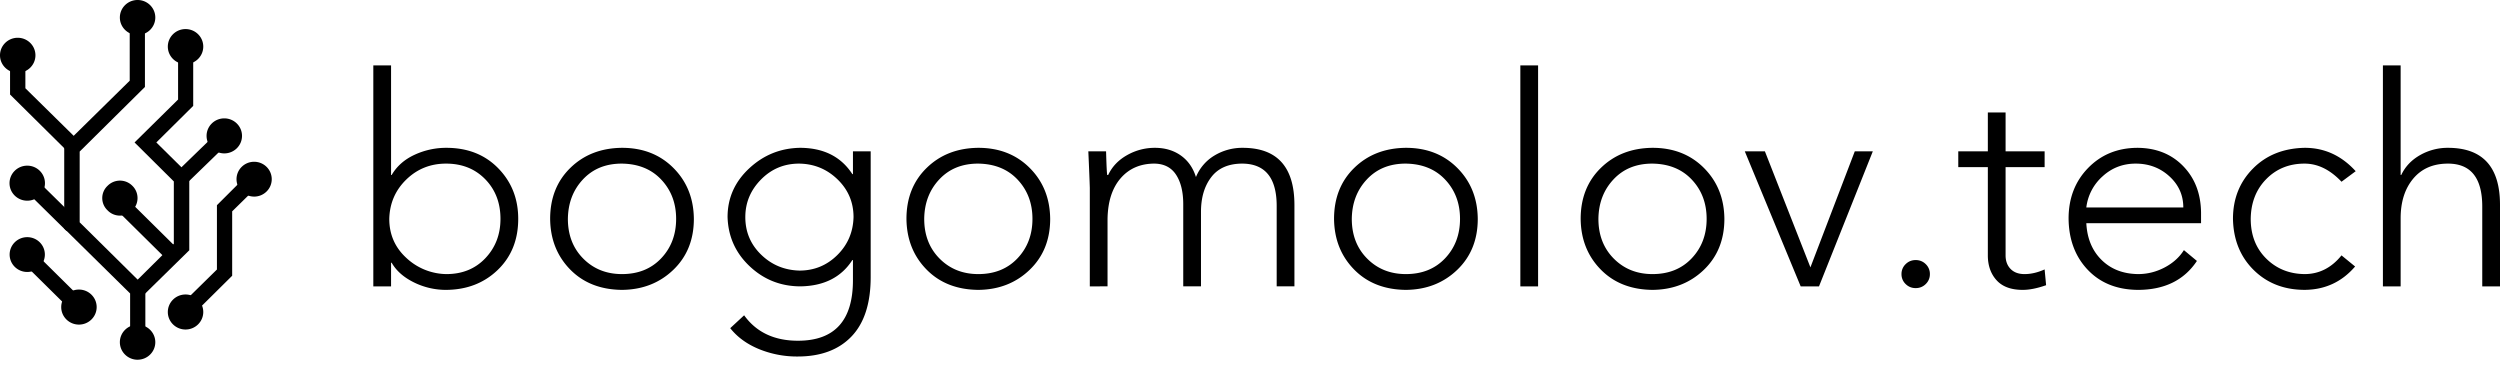 <svg width="184" height="27" fill="none" xmlns="http://www.w3.org/2000/svg"><path d="M10.126 26.475c.72 0 1.304-.577 1.304-1.289 0-.711-.584-1.288-1.304-1.288-.72 0-1.304.577-1.304 1.288 0 .712.584 1.29 1.304 1.29zM13.656 24.252c.72 0 1.304-.577 1.304-1.289s-.584-1.289-1.304-1.289c-.72 0-1.304.578-1.304 1.29 0 .711.584 1.288 1.304 1.288zM18.704 14.47c.716 0 1.296-.574 1.296-1.281 0-.708-.58-1.282-1.296-1.282-.716 0-1.296.574-1.296 1.282 0 .707.58 1.28 1.296 1.28zM16.508 11.29c.72 0 1.304-.577 1.304-1.29 0-.711-.584-1.288-1.304-1.288-.72 0-1.304.577-1.304 1.289s.584 1.289 1.304 1.289zM13.656 4.718c.72 0 1.304-.577 1.304-1.289s-.584-1.289-1.304-1.289c-.72 0-1.304.577-1.304 1.29 0 .71.584 1.288 1.304 1.288zM10.126 2.577c.72 0 1.304-.577 1.304-1.288C11.43.577 10.846 0 10.126 0c-.72 0-1.304.577-1.304 1.289 0 .711.584 1.288 1.304 1.288zM1.304 5.358c.72 0 1.304-.577 1.304-1.288 0-.712-.584-1.29-1.304-1.29C.584 2.78 0 3.359 0 4.07c0 .711.584 1.288 1.304 1.288zM2.005 14.771c.72 0 1.304-.577 1.304-1.288 0-.712-.584-1.29-1.304-1.29-.72 0-1.304.578-1.304 1.29 0 .711.584 1.288 1.304 1.288zM2.005 20.017c.716 0 1.297-.574 1.297-1.282 0-.707-.58-1.28-1.297-1.28-.716 0-1.296.573-1.296 1.28 0 .708.58 1.282 1.296 1.282zM5.81 23.89c.72 0 1.304-.577 1.304-1.288 0-.712-.584-1.29-1.304-1.29-.72 0-1.304.578-1.304 1.29 0 .711.584 1.288 1.304 1.288zM7.915 13.678a1.281 1.281 0 011.83 0c.503.49.503 1.312 0 1.802-.496.52-1.335.52-1.83 0a1.237 1.237 0 010-1.802z" fill="#000"/><path d="M10.698 25.398H9.577v-3.799l-4.85-4.778V10.68l4.82-4.74v-4.74h1.12v5.2l-4.803 4.755v5.207l4.834 4.779v4.258z" fill="#000"/><path d="M10.53 21.757l-.8-.776 3.064-3.037v-4.59l-2.89-2.87 3.203-3.159V3.43h1.113v4.364l-2.714 2.69 2.425 2.397v5.539l-3.401 3.338z" fill="#000"/><path d="M13.154 18.39L9.17 14.45l-.798.789 3.984 3.938.798-.789zM4.888 11.063L.74 6.956V4.07h1.128v2.426l3.828 3.768-.808.8zM16.918 10.418l-.79-.796-3.173 3.078.79.796 3.173-3.078zM5.704 16.19l-3.297-3.244-.812.806 3.296 3.244.813-.807zM13.992 23.363l-.801-.8 2.775-2.727v-4.733l2.334-2.329.808.799-2.02 1.982v4.74l-3.096 3.068zM6.219 22.21l-3.812-3.768-.814.804 3.812 3.768.814-.805zM28.651 16.108c0 1.147.418 2.104 1.252 2.871a4.386 4.386 0 002.949 1.194c1.175 0 2.133-.39 2.873-1.172.74-.782 1.11-1.746 1.11-2.893 0-1.176-.374-2.148-1.121-2.915-.748-.767-1.709-1.151-2.884-1.151-1.146 0-2.122.39-2.927 1.172-.805.782-1.223 1.746-1.252 2.894zM27.476 4.814h1.306v8.067h.044c.377-.645.935-1.14 1.675-1.484a5.507 5.507 0 012.35-.517c1.568 0 2.84.502 3.82 1.506s1.47 2.244 1.47 3.722c0 1.534-.501 2.785-1.502 3.753-1.002.968-2.264 1.46-3.787 1.474a5.312 5.312 0 01-2.405-.56c-.747-.372-1.288-.853-1.621-1.44h-.044v1.742h-1.306V4.814zm14.32 11.294c0 1.19.378 2.165 1.132 2.925.755.76 1.705 1.14 2.851 1.14 1.19 0 2.151-.387 2.884-1.161.733-.775 1.1-1.743 1.1-2.904 0-1.148-.364-2.109-1.09-2.883-.725-.774-1.697-1.169-2.915-1.183-1.176 0-2.126.387-2.852 1.162-.725.774-1.095 1.742-1.11 2.904zm3.983-5.228c1.538 0 2.8.495 3.787 1.485.987.99 1.487 2.237 1.502 3.743 0 1.534-.504 2.785-1.513 3.753-1.008.968-2.267 1.46-3.776 1.474-1.581-.015-2.854-.517-3.82-1.506-.964-.99-1.454-2.23-1.468-3.721 0-1.535.497-2.786 1.49-3.754.994-.968 2.26-1.46 3.798-1.474zm9.076 5.098c0 1.09.388 2.012 1.164 2.765.776.753 1.716 1.143 2.819 1.172 1.088 0 2.016-.38 2.785-1.14.77-.76 1.168-1.692 1.197-2.796 0-1.09-.392-2.015-1.175-2.775-.784-.76-1.727-1.148-2.83-1.162-1.102 0-2.038.39-2.807 1.172-.769.782-1.153 1.703-1.153 2.764zm4.07-5.098c1.712.015 2.981.66 3.808 1.936h.044v-1.678h1.305v9.25c0 1.936-.471 3.395-1.414 4.378-.943.982-2.264 1.473-3.961 1.473a7.391 7.391 0 01-2.851-.548c-.885-.366-1.589-.879-2.111-1.538l1.023-.947c.9 1.248 2.22 1.872 3.96 1.872 2.7 0 4.049-1.485 4.049-4.453V19.14h-.044c-.812 1.262-2.082 1.907-3.808 1.936-1.451 0-2.7-.492-3.744-1.474s-1.588-2.19-1.632-3.625c0-1.405.533-2.602 1.6-3.592 1.066-.99 2.325-1.491 3.776-1.506zm9.097 5.228c0 1.19.377 2.165 1.131 2.925.755.76 1.705 1.14 2.851 1.14 1.19 0 2.151-.387 2.884-1.161.733-.775 1.1-1.743 1.1-2.904 0-1.148-.364-2.109-1.089-2.883s-1.698-1.169-2.916-1.183c-1.175 0-2.126.387-2.851 1.162-.726.774-1.096 1.742-1.11 2.904zm3.982-5.228c1.538 0 2.8.495 3.787 1.485.987.99 1.487 2.237 1.502 3.743 0 1.534-.504 2.785-1.513 3.753-1.008.968-2.267 1.46-3.776 1.474-1.581-.015-2.854-.517-3.819-1.506-.965-.99-1.455-2.23-1.47-3.721 0-1.535.498-2.786 1.492-3.754s2.26-1.46 3.797-1.474zm12.993 0c.74 0 1.375.187 1.905.56.53.373.903.903 1.12 1.591a3.293 3.293 0 011.372-1.591 3.954 3.954 0 012.067-.56c2.54 0 3.809 1.406 3.809 4.216v5.98h-1.306v-5.915c0-2.065-.842-3.105-2.525-3.119-1.015 0-1.777.33-2.285.99-.508.66-.761 1.512-.761 2.56v5.485h-1.306v-6.045c0-.903-.174-1.624-.523-2.162-.348-.538-.877-.814-1.588-.828-1.045 0-1.88.362-2.503 1.086-.624.724-.943 1.732-.958 3.023v4.926H80.21v-7.25c-.014-.487-.05-1.383-.109-2.688h1.306c.03 1.06.058 1.642.087 1.742h.066c.29-.617.754-1.104 1.393-1.463a4.113 4.113 0 012.045-.538zm14.495 5.228c0 1.19.377 2.165 1.132 2.925.754.76 1.704 1.14 2.851 1.14 1.189 0 2.151-.387 2.883-1.161.733-.775 1.099-1.743 1.099-2.904 0-1.148-.362-2.109-1.088-2.883-.725-.774-1.697-1.169-2.916-1.183-1.175 0-2.126.387-2.851 1.162-.726.774-1.096 1.742-1.11 2.904zm3.983-5.228c1.538 0 2.8.495 3.787 1.485.986.99 1.487 2.237 1.501 3.743 0 1.534-.504 2.785-1.512 3.753-1.009.968-2.267 1.46-3.776 1.474-1.582-.015-2.855-.517-3.82-1.506-.965-.99-1.454-2.23-1.469-3.721 0-1.535.497-2.786 1.49-3.754.995-.968 2.261-1.46 3.799-1.474zm8.422-6.066h1.306v16.263h-1.306V4.814zm5.746 11.294c0 1.19.377 2.165 1.131 2.925.755.76 1.705 1.14 2.852 1.14 1.189 0 2.15-.387 2.883-1.161.733-.775 1.099-1.743 1.099-2.904 0-1.148-.362-2.109-1.088-2.883-.725-.774-1.697-1.169-2.916-1.183-1.175 0-2.126.387-2.851 1.162-.726.774-1.096 1.742-1.11 2.904zm3.983-5.228c1.537 0 2.8.495 3.786 1.485.987.99 1.488 2.237 1.502 3.743 0 1.534-.504 2.785-1.512 3.753-1.009.968-2.268 1.46-3.776 1.474-1.582-.015-2.855-.517-3.82-1.506-.965-.99-1.455-2.23-1.469-3.721 0-1.535.497-2.786 1.491-3.754.994-.968 2.26-1.46 3.798-1.474zm8.27.258l3.351 8.54 3.265-8.54h1.327l-3.961 9.939h-1.349l-4.113-9.939h1.48zm11.099 8.003c.29 0 .537.1.74.3a.99.99 0 01.305.732.99.99 0 01-.305.732c-.203.2-.45.3-.74.3s-.537-.1-.74-.3a.99.99 0 01-.305-.732.99.99 0 01.305-.731c.203-.201.45-.301.74-.301zm5.31-10.863h1.306v2.86h2.873V12.3h-2.873v6.496c0 .416.124.75.37 1 .247.252.588.377 1.023.377.479 0 .972-.115 1.48-.344l.109 1.162c-.653.229-1.226.344-1.719.344-.856 0-1.499-.237-1.927-.71-.428-.473-.642-1.083-.642-1.829V12.3h-2.176v-1.162h2.176v-2.86zm14.386 6.99c0-.903-.341-1.667-1.023-2.29-.682-.624-1.509-.936-2.481-.936-.943 0-1.755.312-2.437.936a3.647 3.647 0 00-1.197 2.29h7.138zm-3.417-4.388c1.393 0 2.525.445 3.395 1.334.871.89 1.314 2.036 1.328 3.442v.774h-8.444c.058 1.119.431 2.019 1.121 2.7.689.681 1.585 1.029 2.687 1.043.682 0 1.332-.161 1.948-.484.617-.323 1.092-.75 1.426-1.28l.957.796c-.943 1.42-2.394 2.13-4.352 2.13-1.538-.015-2.768-.51-3.689-1.485-.922-.975-1.39-2.23-1.404-3.764 0-1.491.475-2.728 1.425-3.71.951-.983 2.151-1.481 3.602-1.496zm12.362 0c1.451 0 2.699.574 3.743 1.721l-1.044.775c-.842-.89-1.749-1.334-2.721-1.334-1.131 0-2.071.38-2.818 1.14-.747.76-1.128 1.735-1.143 2.926 0 1.19.378 2.161 1.132 2.914.754.753 1.698 1.137 2.829 1.151 1.074 0 1.981-.459 2.721-1.377l1.001.818c-.972 1.133-2.206 1.706-3.7 1.72-1.523 0-2.778-.487-3.765-1.462-.987-.975-1.494-2.23-1.524-3.764 0-1.478.49-2.71 1.47-3.7.979-.99 2.252-1.499 3.819-1.528zm5.746-6.066h1.305v8.067h.044c.29-.617.751-1.104 1.382-1.463a4.095 4.095 0 012.057-.538c2.553 0 3.83 1.399 3.83 4.195v6.002h-1.306v-5.873c0-2.108-.841-3.162-2.524-3.162-1.089 0-1.941.37-2.558 1.108-.616.738-.925 1.71-.925 2.914v5.013h-1.305V4.814z" fill="#000"/></svg>